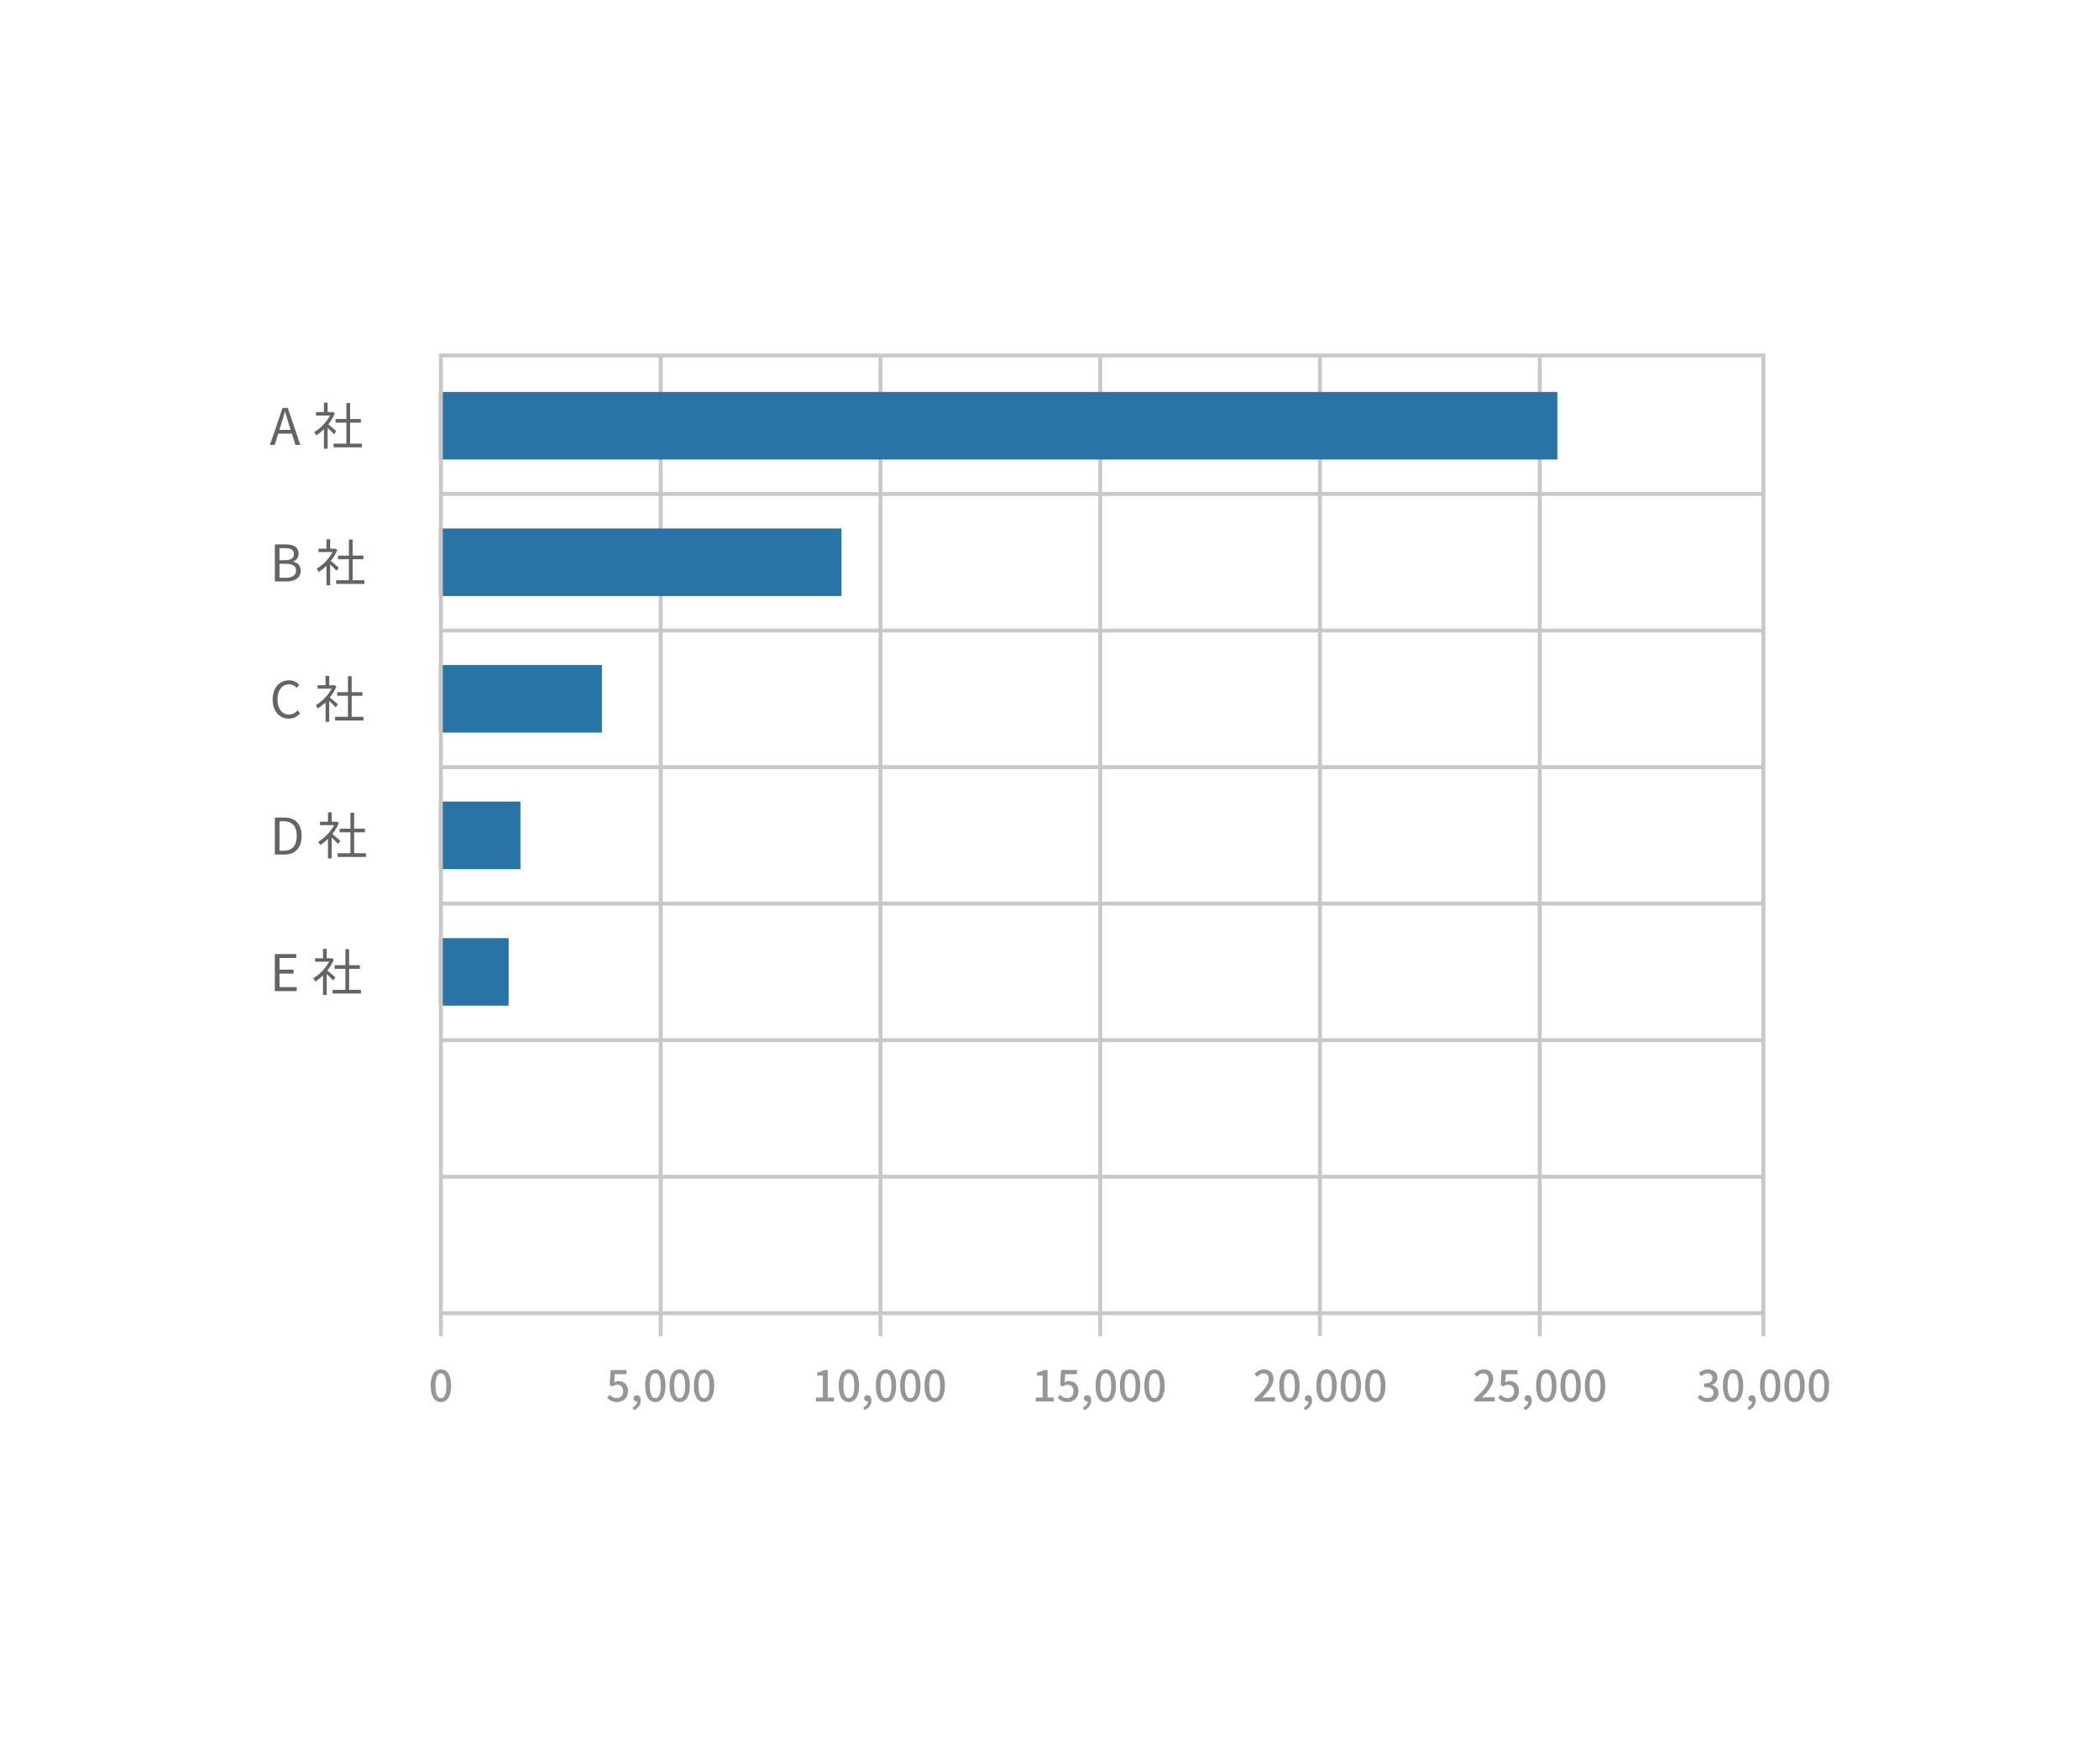 <?xml version="1.0" encoding="UTF-8"?>
<svg xmlns="http://www.w3.org/2000/svg" id="_レイヤー_2" data-name="レイヤー_2" viewBox="0 0 540 453.73">
  <defs>
    <style>
      .cls-1, .cls-2 {
        fill: none;
      }

      .cls-3 {
        fill: #969696;
      }

      .cls-4 {
        fill: #646464;
      }

      .cls-2 {
        stroke: #c8c8c8;
        stroke-miterlimit: 10;
      }

      .cls-5 {
        fill: #2874a6;
      }
    </style>
  </defs>
  <g id="_レイヤー_1-2" data-name="レイヤー_1">
    <rect class="cls-1" width="540" height="453.73"></rect>
    <line class="cls-2" x1="453.66" y1="337.85" x2="113.43" y2="337.85"></line>
    <line class="cls-2" x1="454.16" y1="91.46" x2="112.93" y2="91.46"></line>
    <line class="cls-2" x1="453.66" y1="127.09" x2="113.43" y2="127.09"></line>
    <line class="cls-2" x1="453.66" y1="162.22" x2="113.43" y2="162.22"></line>
    <line class="cls-2" x1="453.66" y1="197.35" x2="113.43" y2="197.35"></line>
    <line class="cls-2" x1="453.66" y1="232.47" x2="113.43" y2="232.47"></line>
    <line class="cls-2" x1="453.66" y1="267.6" x2="113.43" y2="267.6"></line>
    <line class="cls-2" x1="453.66" y1="302.73" x2="113.43" y2="302.73"></line>
    <line class="cls-2" x1="283.05" y1="91.97" x2="283.05" y2="343.75"></line>
    <line class="cls-2" x1="226.51" y1="91.96" x2="226.51" y2="343.75"></line>
    <line class="cls-2" x1="169.97" y1="91.96" x2="169.97" y2="343.75"></line>
    <line class="cls-2" x1="396.12" y1="91.97" x2="396.12" y2="343.75"></line>
    <line class="cls-2" x1="453.66" y1="91.97" x2="453.66" y2="343.75"></line>
    <line class="cls-2" x1="339.58" y1="91.97" x2="339.58" y2="343.75"></line>
    <g>
      <path class="cls-4" d="M75.07,111.55h-3.48l-.92,2.91h-1.22l3.24-9.53h1.34l3.24,9.53h-1.27l-.91-2.91ZM74.77,110.59l-.46-1.46c-.35-1.08-.65-2.12-.96-3.22h-.05c-.3,1.12-.61,2.15-.95,3.22l-.47,1.46h2.89Z"></path>
      <path class="cls-4" d="M85.93,111.72c-.34-.38-1.05-1.1-1.64-1.65v5.38h-.95v-5.03c-.65.64-1.33,1.18-1.99,1.61-.1-.25-.35-.69-.51-.87,1.55-.9,3.17-2.54,4.07-4.26h-3.61v-.88h2.04v-2.42h.95v2.42h1.13l.17-.04.55.36c-.4,1-1,1.96-1.68,2.83.6.48,1.74,1.48,2.07,1.77l-.6.78ZM93.1,114.14v.95h-7.28v-.95h3.29v-5.4h-2.78v-.94h2.78v-4.12h.96v4.12h2.77v.94h-2.77v5.4h3.03Z"></path>
    </g>
    <g>
      <path class="cls-4" d="M70.7,140.06h2.83c1.94,0,3.28.65,3.28,2.33,0,.95-.51,1.78-1.4,2.07v.06c1.14.22,1.95.98,1.95,2.28,0,1.87-1.48,2.79-3.61,2.79h-3.04v-9.53ZM73.32,144.12c1.64,0,2.3-.61,2.3-1.57,0-1.12-.77-1.53-2.25-1.53h-1.47v3.11h1.42ZM73.57,148.63c1.64,0,2.6-.59,2.6-1.87,0-1.18-.94-1.72-2.6-1.72h-1.66v3.59h1.66Z"></path>
      <path class="cls-4" d="M86.58,146.85c-.34-.38-1.05-1.11-1.64-1.65v5.38h-.95v-5.03c-.65.64-1.33,1.18-1.99,1.61-.1-.25-.35-.69-.51-.87,1.55-.9,3.17-2.54,4.07-4.26h-3.61v-.88h2.04v-2.42h.95v2.42h1.13l.17-.04.55.36c-.4,1-1,1.96-1.68,2.83.6.48,1.74,1.48,2.07,1.77l-.6.78ZM93.75,149.27v.95h-7.28v-.95h3.29v-5.4h-2.78v-.94h2.78v-4.12h.96v4.12h2.77v.94h-2.77v5.4h3.03Z"></path>
    </g>
    <g>
      <path class="cls-4" d="M70.15,179.96c0-3.08,1.81-4.95,4.23-4.95,1.16,0,2.07.57,2.61,1.18l-.65.78c-.49-.53-1.13-.91-1.95-.91-1.81,0-3,1.48-3,3.86s1.14,3.91,2.96,3.91c.91,0,1.6-.4,2.21-1.07l.66.75c-.75.87-1.69,1.37-2.92,1.37-2.37,0-4.15-1.83-4.15-4.93Z"></path>
      <path class="cls-4" d="M86.34,181.98c-.34-.38-1.05-1.11-1.64-1.65v5.38h-.95v-5.03c-.65.64-1.33,1.18-1.99,1.61-.1-.25-.35-.69-.51-.87,1.55-.9,3.17-2.54,4.07-4.26h-3.61v-.88h2.04v-2.42h.95v2.42h1.13l.17-.04.55.36c-.4,1-1,1.96-1.68,2.83.6.48,1.74,1.48,2.07,1.77l-.6.78ZM93.5,184.4v.95h-7.28v-.95h3.29v-5.39h-2.78v-.94h2.78v-4.12h.96v4.12h2.77v.94h-2.77v5.39h3.03Z"></path>
    </g>
    <g>
      <path class="cls-4" d="M70.7,210.32h2.39c2.92,0,4.5,1.7,4.5,4.73s-1.57,4.8-4.45,4.8h-2.44v-9.53ZM72.99,218.86c2.25,0,3.35-1.4,3.35-3.81s-1.1-3.76-3.35-3.76h-1.08v7.57h1.08Z"></path>
      <path class="cls-4" d="M86.97,217.11c-.34-.38-1.05-1.1-1.64-1.65v5.38h-.95v-5.03c-.65.64-1.33,1.18-1.99,1.61-.1-.25-.35-.69-.51-.87,1.55-.9,3.17-2.54,4.07-4.26h-3.61v-.88h2.04v-2.42h.95v2.42h1.13l.17-.04.55.36c-.4,1-1,1.96-1.68,2.83.6.48,1.74,1.48,2.07,1.77l-.6.78ZM94.14,219.52v.95h-7.28v-.95h3.29v-5.39h-2.78v-.94h2.78v-4.12h.96v4.12h2.77v.94h-2.77v5.39h3.03Z"></path>
    </g>
    <g>
      <path class="cls-4" d="M70.7,245.45h5.5v1.01h-4.29v2.99h3.61v1.03h-3.61v3.47h4.43v1.03h-5.64v-9.53Z"></path>
      <path class="cls-4" d="M85.69,252.23c-.34-.38-1.05-1.1-1.64-1.65v5.38h-.95v-5.03c-.65.64-1.33,1.18-1.99,1.61-.1-.25-.35-.69-.51-.87,1.55-.9,3.17-2.54,4.07-4.26h-3.61v-.88h2.04v-2.42h.95v2.42h1.13l.17-.04.55.36c-.4,1-1,1.96-1.68,2.83.6.48,1.74,1.48,2.07,1.77l-.6.78ZM92.85,254.65v.95h-7.28v-.95h3.29v-5.4h-2.78v-.94h2.78v-4.12h.96v4.12h2.77v.94h-2.77v5.4h3.03Z"></path>
    </g>
    <path class="cls-3" d="M110.81,356.48c0-2.81,1.02-4.17,2.62-4.17s2.62,1.38,2.62,4.17-1.03,4.22-2.62,4.22-2.62-1.41-2.62-4.22ZM114.84,356.48c0-2.32-.58-3.17-1.41-3.17s-1.41.85-1.41,3.17.58,3.22,1.41,3.22,1.41-.88,1.41-3.22Z"></path>
    <g>
      <path class="cls-3" d="M156.2,359.63l.61-.83c.46.46,1.04.87,1.89.87.91,0,1.61-.65,1.61-1.73s-.62-1.69-1.54-1.69c-.52,0-.83.15-1.3.46l-.62-.41.24-3.84h4.1v1.07h-3l-.19,2.08c.34-.18.67-.29,1.11-.29,1.35,0,2.46.8,2.46,2.57s-1.31,2.81-2.73,2.81c-1.28,0-2.08-.52-2.65-1.08Z"></path>
      <path class="cls-3" d="M162.75,362.05c.75-.31,1.19-.86,1.2-1.51-.04.01-.08.01-.12.01-.45,0-.85-.29-.85-.81,0-.49.4-.81.88-.81.62,0,.98.52.98,1.36,0,1.15-.67,2.05-1.8,2.47l-.29-.71Z"></path>
      <path class="cls-3" d="M165.97,356.48c0-2.81,1.02-4.17,2.62-4.17s2.62,1.38,2.62,4.17-1.03,4.22-2.62,4.22-2.62-1.41-2.62-4.22ZM169.99,356.48c0-2.32-.58-3.17-1.41-3.17s-1.41.85-1.41,3.17.58,3.22,1.41,3.22,1.41-.88,1.41-3.22Z"></path>
      <path class="cls-3" d="M172.24,356.48c0-2.81,1.02-4.17,2.62-4.17s2.62,1.38,2.62,4.17-1.03,4.22-2.62,4.22-2.62-1.41-2.62-4.22ZM176.26,356.48c0-2.32-.58-3.17-1.41-3.17s-1.41.85-1.41,3.17.58,3.22,1.41,3.22,1.41-.88,1.41-3.22Z"></path>
      <path class="cls-3" d="M178.51,356.48c0-2.81,1.02-4.17,2.62-4.17s2.62,1.38,2.62,4.17-1.03,4.22-2.62,4.22-2.62-1.41-2.62-4.22ZM182.53,356.48c0-2.32-.58-3.17-1.41-3.17s-1.41.85-1.41,3.17.58,3.22,1.41,3.22,1.41-.88,1.41-3.22Z"></path>
    </g>
    <g>
      <path class="cls-3" d="M209.92,359.52h1.77v-5.63h-1.45v-.8c.76-.14,1.3-.33,1.76-.62h.96v7.05h1.58v1.04h-4.62v-1.04Z"></path>
      <path class="cls-3" d="M215.77,356.48c0-2.81,1.02-4.17,2.62-4.17s2.62,1.38,2.62,4.17-1.03,4.22-2.62,4.22-2.62-1.41-2.62-4.22ZM219.79,356.48c0-2.32-.58-3.17-1.41-3.17s-1.41.85-1.41,3.17.58,3.22,1.41,3.22,1.41-.88,1.41-3.22Z"></path>
      <path class="cls-3" d="M222.1,362.05c.75-.31,1.19-.86,1.2-1.51-.04.01-.08.01-.12.01-.45,0-.85-.29-.85-.81,0-.49.4-.81.88-.81.62,0,.98.52.98,1.36,0,1.15-.67,2.05-1.8,2.47l-.29-.71Z"></path>
      <path class="cls-3" d="M225.31,356.48c0-2.81,1.02-4.17,2.62-4.17s2.62,1.38,2.62,4.17-1.03,4.22-2.62,4.22-2.62-1.41-2.62-4.22ZM229.34,356.48c0-2.32-.58-3.17-1.41-3.17s-1.41.85-1.41,3.17.58,3.22,1.41,3.22,1.41-.88,1.41-3.22Z"></path>
      <path class="cls-3" d="M231.58,356.48c0-2.81,1.02-4.17,2.62-4.17s2.62,1.38,2.62,4.17-1.03,4.22-2.62,4.22-2.62-1.41-2.62-4.22ZM235.61,356.48c0-2.32-.58-3.17-1.41-3.17s-1.41.85-1.41,3.17.58,3.22,1.41,3.22,1.41-.88,1.41-3.22Z"></path>
      <path class="cls-3" d="M237.85,356.48c0-2.81,1.02-4.17,2.62-4.17s2.62,1.38,2.62,4.17-1.03,4.22-2.62,4.22-2.62-1.41-2.62-4.22ZM241.88,356.48c0-2.32-.58-3.17-1.41-3.17s-1.41.85-1.41,3.17.58,3.22,1.41,3.22,1.41-.88,1.41-3.22Z"></path>
    </g>
    <g>
      <path class="cls-3" d="M266.46,359.52h1.77v-5.63h-1.45v-.8c.76-.14,1.3-.33,1.76-.62h.96v7.05h1.58v1.04h-4.62v-1.04Z"></path>
      <path class="cls-3" d="M272.08,359.63l.61-.83c.46.46,1.04.87,1.89.87.91,0,1.61-.65,1.61-1.73s-.62-1.69-1.54-1.69c-.52,0-.83.15-1.3.46l-.62-.41.24-3.84h4.1v1.07h-3l-.19,2.08c.34-.18.67-.29,1.11-.29,1.35,0,2.46.8,2.46,2.57s-1.31,2.81-2.73,2.81c-1.28,0-2.08-.52-2.65-1.08Z"></path>
      <path class="cls-3" d="M278.64,362.05c.75-.31,1.19-.86,1.2-1.51-.04.01-.08.01-.12.01-.45,0-.85-.29-.85-.81,0-.49.4-.81.88-.81.62,0,.98.52.98,1.36,0,1.15-.67,2.05-1.8,2.47l-.29-.71Z"></path>
      <path class="cls-3" d="M281.85,356.48c0-2.81,1.02-4.17,2.62-4.17s2.62,1.38,2.62,4.17-1.03,4.22-2.62,4.22-2.62-1.41-2.62-4.22ZM285.88,356.48c0-2.32-.58-3.17-1.41-3.17s-1.41.85-1.41,3.17.58,3.22,1.41,3.22,1.41-.88,1.41-3.22Z"></path>
      <path class="cls-3" d="M288.12,356.48c0-2.81,1.02-4.17,2.62-4.17s2.62,1.38,2.62,4.17-1.03,4.22-2.62,4.22-2.62-1.41-2.62-4.22ZM292.15,356.48c0-2.32-.58-3.17-1.41-3.17s-1.41.85-1.41,3.17.58,3.22,1.41,3.22,1.41-.88,1.41-3.22Z"></path>
      <path class="cls-3" d="M294.39,356.48c0-2.81,1.02-4.17,2.62-4.17s2.62,1.38,2.62,4.17-1.03,4.22-2.62,4.22-2.62-1.41-2.62-4.22ZM298.42,356.48c0-2.32-.58-3.17-1.41-3.17s-1.41.85-1.41,3.17.58,3.22,1.41,3.22,1.41-.88,1.41-3.22Z"></path>
    </g>
    <g>
      <path class="cls-3" d="M322.8,359.82c2.39-2.11,3.62-3.69,3.62-5.02,0-.88-.47-1.49-1.38-1.49-.64,0-1.17.41-1.6.9l-.72-.7c.69-.75,1.41-1.21,2.46-1.21,1.49,0,2.44.97,2.44,2.43,0,1.56-1.24,3.18-2.96,4.82.42-.04.92-.08,1.32-.08h2.02v1.08h-5.23v-.74Z"></path>
      <path class="cls-3" d="M329.11,356.48c0-2.81,1.02-4.17,2.62-4.17s2.62,1.38,2.62,4.17-1.03,4.22-2.62,4.22-2.62-1.41-2.62-4.22ZM333.13,356.48c0-2.32-.58-3.17-1.41-3.17s-1.41.85-1.41,3.17.58,3.22,1.41,3.22,1.41-.88,1.41-3.22Z"></path>
      <path class="cls-3" d="M335.44,362.05c.75-.31,1.19-.86,1.2-1.51-.04.01-.08.01-.12.01-.45,0-.85-.29-.85-.81,0-.49.4-.81.88-.81.62,0,.98.52.98,1.36,0,1.15-.67,2.05-1.8,2.47l-.29-.71Z"></path>
      <path class="cls-3" d="M338.65,356.48c0-2.81,1.02-4.17,2.62-4.17s2.62,1.38,2.62,4.17-1.03,4.22-2.62,4.22-2.62-1.41-2.62-4.22ZM342.68,356.48c0-2.32-.58-3.17-1.41-3.17s-1.41.85-1.41,3.17.58,3.22,1.41,3.22,1.41-.88,1.41-3.22Z"></path>
      <path class="cls-3" d="M344.92,356.48c0-2.81,1.02-4.17,2.62-4.17s2.62,1.38,2.62,4.17-1.03,4.22-2.62,4.22-2.62-1.41-2.62-4.22ZM348.95,356.48c0-2.32-.58-3.17-1.41-3.17s-1.41.85-1.41,3.17.58,3.22,1.41,3.22,1.41-.88,1.41-3.22Z"></path>
      <path class="cls-3" d="M351.19,356.48c0-2.81,1.02-4.17,2.62-4.17s2.62,1.38,2.62,4.17-1.03,4.22-2.62,4.22-2.62-1.41-2.62-4.22ZM355.22,356.48c0-2.32-.58-3.17-1.41-3.17s-1.41.85-1.41,3.17.58,3.22,1.41,3.22,1.41-.88,1.41-3.22Z"></path>
    </g>
    <g>
      <path class="cls-3" d="M379.34,359.82c2.39-2.11,3.62-3.69,3.62-5.02,0-.88-.47-1.49-1.38-1.49-.64,0-1.17.41-1.6.9l-.71-.7c.69-.75,1.41-1.21,2.46-1.21,1.49,0,2.44.97,2.44,2.43,0,1.56-1.24,3.18-2.96,4.82.42-.04.92-.08,1.32-.08h2.02v1.08h-5.23v-.74Z"></path>
      <path class="cls-3" d="M385.42,359.63l.61-.83c.46.46,1.04.87,1.89.87.91,0,1.61-.65,1.61-1.73s-.62-1.69-1.54-1.69c-.52,0-.83.15-1.3.46l-.62-.41.24-3.84h4.1v1.07h-3l-.19,2.08c.34-.18.67-.29,1.11-.29,1.35,0,2.46.8,2.46,2.57s-1.31,2.81-2.73,2.81c-1.28,0-2.08-.52-2.65-1.08Z"></path>
      <path class="cls-3" d="M391.98,362.05c.75-.31,1.19-.86,1.2-1.51-.04.01-.08.01-.12.01-.45,0-.85-.29-.85-.81,0-.49.4-.81.88-.81.62,0,.98.52.98,1.36,0,1.15-.67,2.05-1.8,2.47l-.29-.71Z"></path>
      <path class="cls-3" d="M395.19,356.48c0-2.81,1.02-4.17,2.62-4.17s2.62,1.38,2.62,4.17-1.03,4.22-2.62,4.22-2.62-1.41-2.62-4.22ZM399.22,356.48c0-2.32-.58-3.17-1.41-3.17s-1.41.85-1.41,3.17.58,3.22,1.41,3.22,1.41-.88,1.41-3.22Z"></path>
      <path class="cls-3" d="M401.46,356.48c0-2.81,1.02-4.17,2.62-4.17s2.62,1.38,2.62,4.17-1.03,4.22-2.62,4.22-2.62-1.41-2.62-4.22ZM405.49,356.48c0-2.32-.58-3.17-1.41-3.17s-1.41.85-1.41,3.17.58,3.22,1.41,3.22,1.41-.88,1.41-3.22Z"></path>
      <path class="cls-3" d="M407.73,356.48c0-2.81,1.02-4.17,2.62-4.17s2.62,1.38,2.62,4.17-1.03,4.22-2.62,4.22-2.62-1.41-2.62-4.22ZM411.76,356.48c0-2.32-.58-3.17-1.41-3.17s-1.41.85-1.41,3.17.58,3.22,1.41,3.22,1.41-.88,1.41-3.22Z"></path>
    </g>
    <g>
      <path class="cls-3" d="M436.76,359.59l.62-.81c.47.48,1.08.89,1.91.89.91,0,1.54-.51,1.54-1.34,0-.9-.57-1.48-2.4-1.48v-.94c1.59,0,2.12-.61,2.12-1.42,0-.72-.47-1.17-1.24-1.18-.63,0-1.16.32-1.62.77l-.66-.79c.64-.57,1.39-.98,2.32-.98,1.45,0,2.48.75,2.48,2.09,0,.94-.54,1.58-1.4,1.9v.05c.93.23,1.67.94,1.67,2.02,0,1.46-1.22,2.32-2.71,2.32-1.28,0-2.1-.51-2.64-1.11Z"></path>
      <path class="cls-3" d="M443.24,356.48c0-2.81,1.02-4.17,2.62-4.17s2.62,1.38,2.62,4.17-1.03,4.22-2.62,4.22-2.62-1.41-2.62-4.22ZM447.27,356.48c0-2.32-.58-3.17-1.41-3.17s-1.41.85-1.41,3.17.58,3.22,1.41,3.22,1.41-.88,1.41-3.22Z"></path>
      <path class="cls-3" d="M449.58,362.05c.75-.31,1.19-.86,1.2-1.51-.04.01-.08.01-.12.01-.45,0-.85-.29-.85-.81,0-.49.4-.81.88-.81.62,0,.98.52.98,1.36,0,1.15-.67,2.05-1.8,2.47l-.29-.71Z"></path>
      <path class="cls-3" d="M452.79,356.48c0-2.81,1.02-4.17,2.62-4.17s2.62,1.38,2.62,4.17-1.03,4.22-2.62,4.22-2.62-1.41-2.62-4.22ZM456.81,356.48c0-2.32-.58-3.17-1.41-3.17s-1.41.85-1.41,3.17.58,3.22,1.41,3.22,1.41-.88,1.41-3.22Z"></path>
      <path class="cls-3" d="M459.06,356.48c0-2.81,1.02-4.17,2.62-4.17s2.62,1.38,2.62,4.17-1.03,4.22-2.62,4.22-2.62-1.41-2.62-4.22ZM463.08,356.48c0-2.32-.58-3.17-1.41-3.17s-1.41.85-1.41,3.17.58,3.22,1.41,3.22,1.41-.88,1.41-3.22Z"></path>
      <path class="cls-3" d="M465.33,356.48c0-2.81,1.02-4.17,2.62-4.17s2.62,1.38,2.62,4.17-1.03,4.22-2.62,4.22-2.62-1.41-2.62-4.22ZM469.35,356.48c0-2.32-.58-3.17-1.41-3.17s-1.41.85-1.41,3.17.58,3.22,1.41,3.22,1.41-.88,1.41-3.22Z"></path>
    </g>
    <rect class="cls-5" x="112.93" y="100.84" width="287.72" height="17.38"></rect>
    <rect class="cls-5" x="112.93" y="135.96" width="103.56" height="17.38"></rect>
    <rect class="cls-5" x="112.93" y="171.09" width="41.92" height="17.38"></rect>
    <rect class="cls-5" x="112.93" y="206.22" width="20.96" height="17.38"></rect>
    <rect class="cls-5" x="112.93" y="241.35" width="17.92" height="17.38"></rect>
    <line class="cls-2" x1="113.43" y1="91.96" x2="113.43" y2="343.75"></line>
  </g>
</svg>
